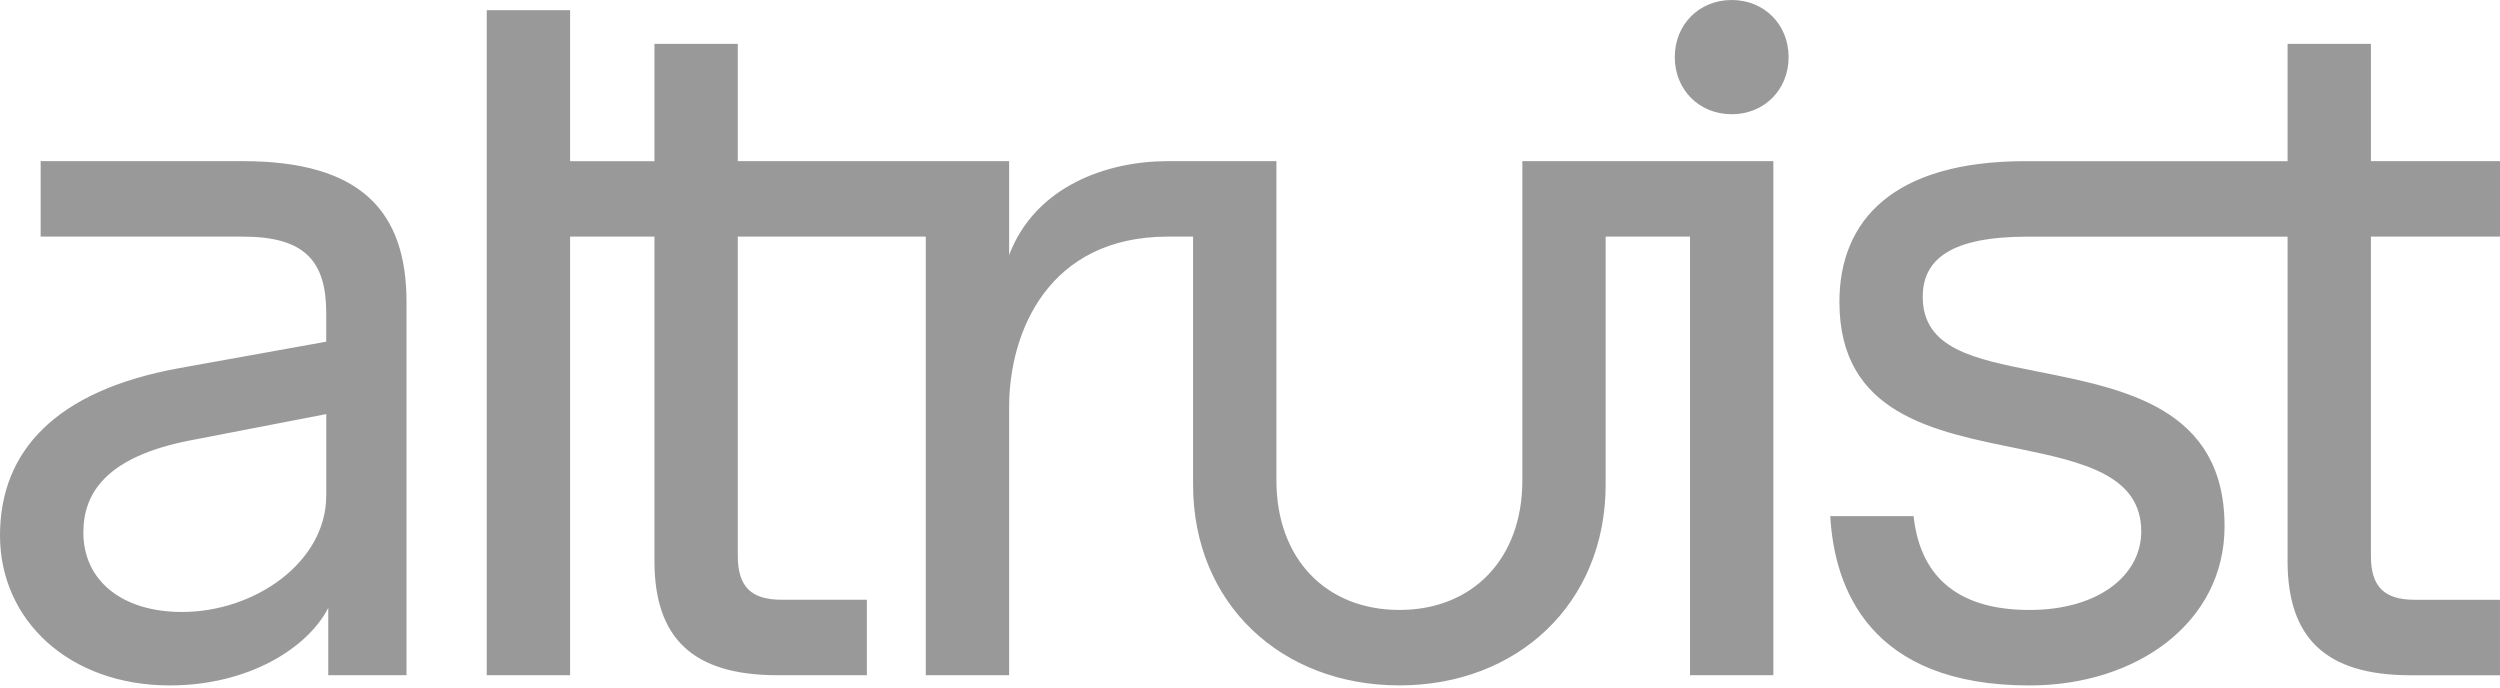 <svg width="480" height="132" viewBox="0 0 480 132" fill="none" xmlns="http://www.w3.org/2000/svg">
<g clip-path="url(#clip0_102_29)">
<path d="M292.293 92.237C292.293 107.317 282.731 117.109 268.682 117.109C254.633 117.109 245.071 107.317 245.071 92.237V30.941H224.193C212.679 30.941 198.828 35.64 193.754 48.956V30.941H141.656V8.422H125.654V30.944H109.459V1.959H93.457V129.641H109.459V45.432H125.654V107.707C125.654 122.393 132.875 129.641 149.265 129.641H166.437V115.15H150.047C144.194 115.15 141.656 112.605 141.656 106.728V45.432H177.753V129.641H193.754V78.136C193.754 63.646 201.364 45.432 224.193 45.432H229.069V93.018C229.069 115.931 246.047 131.596 268.678 131.596C291.31 131.596 308.287 115.931 308.287 93.018V45.432H324.482V129.641H340.484V30.941H292.289V92.237H292.293ZM46.635 30.941H7.805V45.432H46.635C58.538 45.432 62.637 50.131 62.637 60.118V65.601L34.344 70.694C10.732 75.002 0 86.558 0 102.813C0 119.068 13.268 131.6 32.586 131.6C47.806 131.6 59.121 124.353 63.025 116.715V129.641H78.05V57.967C78.05 40.538 69.27 30.941 46.635 30.941ZM62.636 95.176C62.636 107.906 48.976 117.499 34.931 117.499C23.615 117.499 16.005 111.626 16.005 102.224C16.005 94.587 20.493 87.733 36.299 84.6L62.64 79.506V95.172L62.636 95.176ZM480 45.432V30.941H455.219V8.422H439.217V30.945H388.876C363.511 30.945 353.168 42.302 353.168 57.971C353.168 79.514 371.316 82.843 387.706 86.172C399.997 88.717 411.119 91.265 411.119 102.033C411.119 110.455 402.922 117.113 389.654 117.113C375.216 117.113 368.582 110.064 367.412 99.098H351.41C352.192 113.003 359.02 131.607 389.654 131.607C410.337 131.607 427.116 119.466 427.116 101.057C427.116 78.144 407.604 74.62 391.019 71.291C379.116 68.942 369.166 66.982 369.166 56.995C369.166 49.748 374.629 45.439 389.262 45.439H439.214V107.715C439.214 122.401 446.435 129.649 462.825 129.649H479.996V115.157H463.606C457.754 115.157 455.215 112.613 455.215 106.735V45.432L480 45.432ZM332.485 0C326.244 0 321.558 4.699 321.558 10.967C321.558 17.234 326.24 21.933 332.485 21.933C338.73 21.933 343.412 17.234 343.412 10.967C343.412 4.699 338.73 0 332.485 0Z" fill="#999999"/>
</g>
<defs>
<clipPath id="clip0_102_29">
<rect width="480" height="132" fill="white"/>
</clipPath>
</defs>
</svg>
